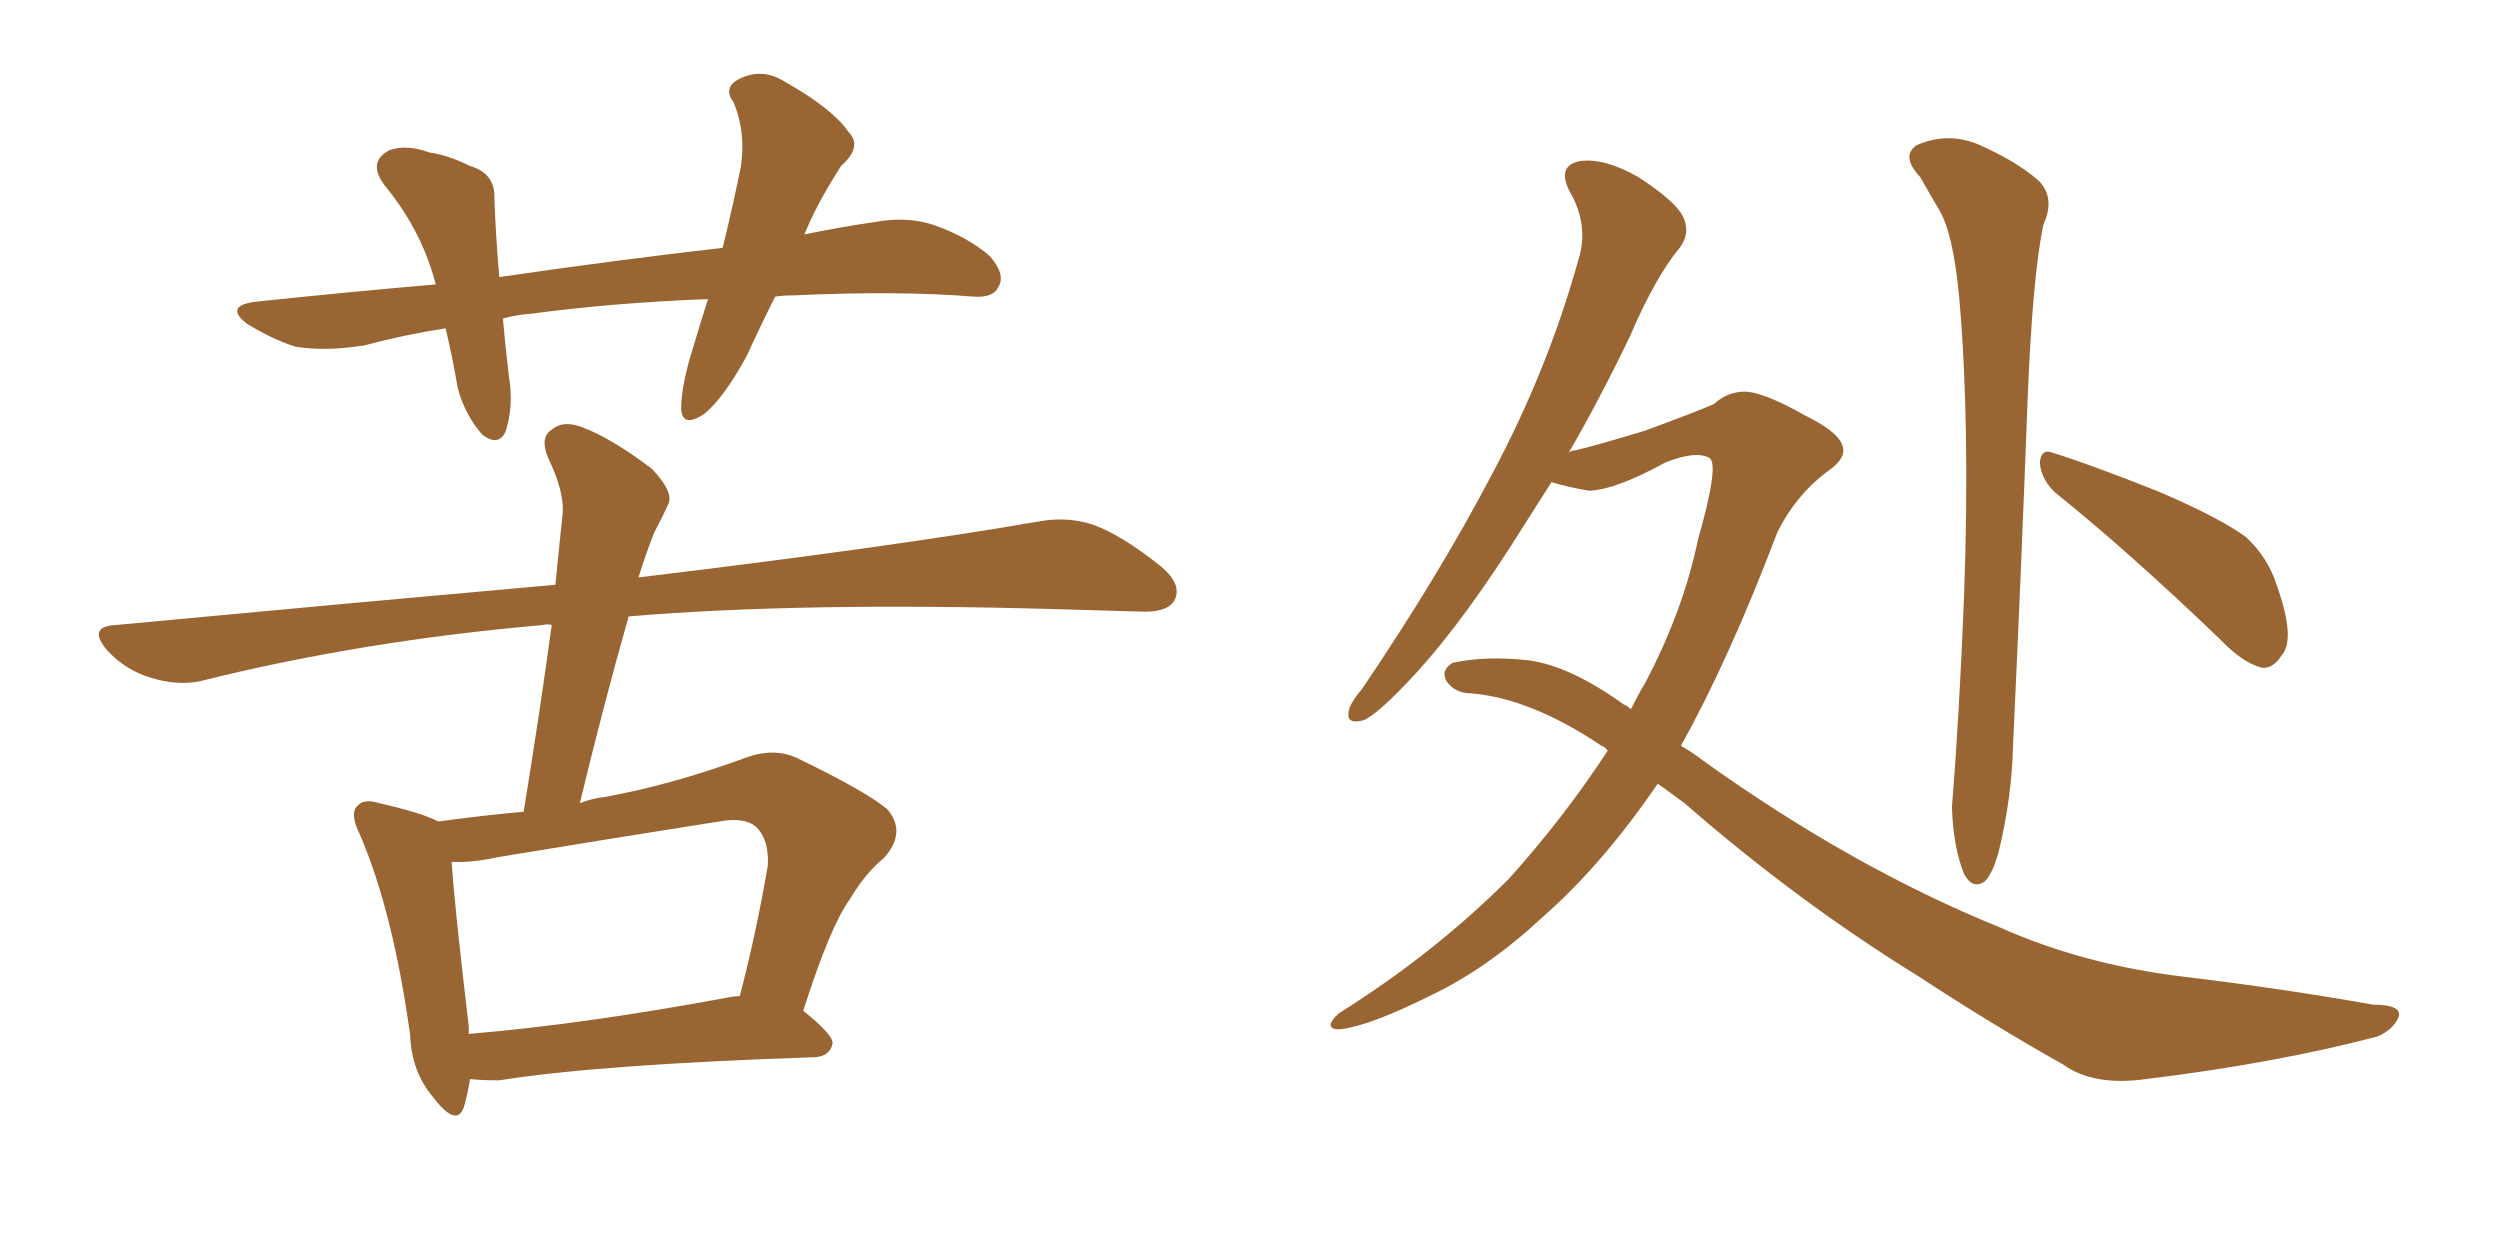 <svg xmlns="http://www.w3.org/2000/svg" xmlns:xlink="http://www.w3.org/1999/xlink" width="300" height="150"><path fill="#996633" padding="10" d="M93.02 35.60L93.02 35.60Q91.11 39.40 89.65 42.63L89.65 42.63Q86.87 47.75 84.52 49.66L84.52 49.66Q81.88 51.42 81.74 49.07L81.74 49.07Q81.74 46.73 82.76 43.07L82.76 43.07Q83.94 39.11 84.96 35.89L84.96 35.89Q73.54 36.33 63.72 37.65L63.72 37.65Q61.82 37.79 60.35 38.23L60.35 38.23Q60.64 41.60 61.08 45.26L61.08 45.26Q61.67 48.78 60.64 51.86L60.64 51.86Q59.77 53.61 57.86 52.15L57.86 52.15Q55.81 49.80 54.93 46.58L54.93 46.58Q54.35 43.07 53.47 39.40L53.47 39.40Q48.63 40.14 43.65 41.46L43.65 41.46Q38.96 42.19 35.45 41.60L35.45 41.60Q32.67 40.72 29.59 38.82L29.59 38.82Q26.81 36.62 30.91 36.18L30.91 36.18Q42.04 35.01 52.29 34.13L52.29 34.13Q50.68 27.83 46.29 22.41L46.29 22.41Q43.95 19.48 46.73 18.02L46.73 18.02Q48.78 17.29 51.56 18.31L51.56 18.31Q53.76 18.60 56.40 19.92L56.40 19.92Q59.47 20.80 59.33 23.88L59.33 23.88Q59.47 27.98 59.91 33.25L59.91 33.25Q73.97 31.20 86.72 29.74L86.72 29.74Q88.04 24.32 88.92 19.92L88.92 19.92Q89.50 15.82 88.04 12.30L88.04 12.30Q86.72 10.55 88.62 9.52L88.62 9.52Q91.41 8.06 94.19 9.81L94.19 9.81Q99.90 13.04 101.81 15.82L101.81 15.82Q103.56 17.58 100.93 19.92L100.93 19.92Q98.00 24.46 96.53 28.13L96.53 28.13Q100.78 27.25 104.88 26.66L104.88 26.66Q108.69 25.93 111.91 26.95L111.91 26.95Q116.16 28.42 118.80 30.76L118.80 30.76Q120.70 32.96 119.82 34.42L119.82 34.42Q119.24 35.74 116.89 35.60L116.89 35.60Q107.96 34.86 95.07 35.45L95.07 35.45Q93.90 35.45 93.02 35.60ZM56.40 129.49L56.40 129.49Q56.10 131.40 55.66 132.86L55.66 132.86Q54.79 135.35 52.00 131.69L52.00 131.69Q49.37 128.61 49.22 124.22L49.22 124.22Q47.17 109.42 43.21 100.20L43.21 100.20Q41.89 97.56 42.92 96.68L42.92 96.68Q43.65 95.80 45.56 96.39L45.56 96.39Q50.68 97.56 52.59 98.58L52.59 98.58Q57.86 97.85 62.84 97.41L62.84 97.41Q64.75 85.69 66.21 75L66.21 75Q65.63 74.85 65.19 75L65.19 75Q43.36 76.90 24.02 81.74L24.02 81.74Q21.24 82.32 18.02 81.30L18.02 81.30Q15.09 80.42 12.89 78.08L12.89 78.08Q10.40 75.15 13.92 75L13.92 75Q42.04 72.36 66.65 70.17L66.65 70.17Q67.09 65.63 67.53 61.52L67.53 61.52Q67.68 58.89 65.77 54.93L65.77 54.93Q64.75 52.44 66.21 51.56L66.21 51.56Q67.53 50.39 69.87 51.27L69.87 51.27Q73.39 52.59 78.22 56.25L78.22 56.25Q81.01 59.18 80.13 60.64L80.13 60.64Q79.54 61.96 78.52 63.87L78.52 63.87Q77.64 66.06 76.61 69.29L76.61 69.29Q107.08 65.63 124.80 62.55L124.80 62.55Q128.17 61.96 131.25 62.99L131.25 62.99Q134.77 64.31 139.31 67.97L139.31 67.97Q141.94 70.17 140.92 72.07L140.92 72.07Q140.04 73.54 136.82 73.39L136.82 73.39Q132.13 73.24 126.86 73.10L126.86 73.10Q96.24 72.22 75.44 73.97L75.44 73.97Q72.36 84.81 69.58 96.39L69.58 96.39Q71.04 95.80 72.51 95.65L72.51 95.65Q80.57 94.19 89.36 90.97L89.36 90.97Q92.87 89.65 95.65 90.97L95.65 90.97Q103.86 94.92 106.49 97.12L106.49 97.12Q108.84 99.90 106.05 102.98L106.05 102.98Q103.86 104.74 101.95 107.96L101.95 107.96Q99.61 111.18 96.39 121.29L96.39 121.29Q100.05 124.22 99.90 125.24L99.90 125.24Q99.61 126.71 97.85 126.86L97.85 126.86Q71.92 127.73 59.91 129.64L59.91 129.64Q57.86 129.64 56.40 129.49ZM87.45 119.68L87.45 119.68L87.45 119.68Q88.18 119.53 88.77 119.53L88.77 119.53Q90.67 112.35 92.14 103.86L92.14 103.86Q92.29 100.78 90.82 99.32L90.82 99.32Q89.50 98.00 86.28 98.58L86.28 98.58Q73.24 100.63 59.91 102.83L59.91 102.83Q56.54 103.56 54.20 103.42L54.20 103.42Q54.49 108.25 56.25 123.19L56.25 123.19Q56.25 123.63 56.25 124.07L56.25 124.07Q70.17 122.90 87.45 119.68ZM198.93 94.04L198.93 94.04Q192.33 103.71 185.16 110.01L185.16 110.01Q178.56 116.16 171.83 119.38L171.83 119.38Q164.50 123.05 160.99 123.49L160.99 123.49Q159.81 123.63 159.67 123.05L159.67 123.05Q159.67 122.46 160.69 121.58L160.69 121.58Q172.12 114.40 181.05 105.47L181.05 105.47Q187.65 98.14 192.92 90.09L192.92 90.09Q192.63 89.65 192.19 89.50L192.19 89.50Q183.69 83.79 176.51 83.20L176.51 83.20Q174.61 83.20 173.58 81.74L173.58 81.74Q172.85 80.42 174.32 79.54L174.32 79.54Q178.27 78.66 183.54 79.25L183.54 79.25Q188.53 79.98 194.82 84.52L194.82 84.52Q195.26 84.67 195.70 85.11L195.70 85.11Q196.58 83.35 197.46 81.88L197.46 81.88Q202.00 73.24 203.76 64.75L203.76 64.75Q206.40 55.52 205.08 54.93L205.08 54.93Q203.47 54.05 199.80 55.52L199.80 55.52Q193.95 58.74 190.72 58.89L190.72 58.89Q188.09 58.45 186.18 57.86L186.18 57.86Q183.40 62.26 181.05 65.92L181.05 65.92Q174.32 76.32 168.60 82.18L168.60 82.18Q165.09 85.84 163.62 86.43L163.62 86.43Q161.43 87.01 161.87 85.25L161.87 85.25Q162.01 84.38 163.48 82.62L163.48 82.62Q172.71 68.99 179.00 56.98L179.00 56.98Q185.74 44.38 189.40 31.20L189.40 31.20Q190.72 27.10 188.38 23.00L188.38 23.00Q186.77 19.92 189.55 19.34L189.55 19.34Q192.48 18.90 196.58 21.24L196.58 21.24Q201.12 24.17 202.00 26.07L202.00 26.07Q202.88 27.98 201.56 29.74L201.56 29.74Q198.63 33.25 195.56 40.43L195.56 40.43Q191.89 48.05 188.23 54.35L188.23 54.35Q188.53 54.05 188.96 54.05L188.96 54.05Q191.02 53.61 197.31 51.71L197.31 51.71Q203.32 49.51 205.66 48.49L205.66 48.49Q207.13 47.17 208.89 47.02L208.89 47.02Q211.08 46.73 216.50 49.80L216.50 49.80Q221.04 52.00 221.19 53.91L221.19 53.91Q221.34 55.22 219.14 56.69L219.14 56.69Q215.48 59.47 213.28 63.87L213.28 63.87Q207.57 78.96 201.71 89.50L201.71 89.50Q203.03 90.23 204.35 91.26L204.35 91.26Q222.36 104.15 240.09 111.33L240.09 111.33Q249.90 115.72 261.91 117.19L261.91 117.19Q274.07 118.65 284.77 120.56L284.77 120.56Q288.28 120.56 287.84 122.02L287.84 122.02Q287.26 123.49 285.35 124.37L285.35 124.37Q273.05 127.59 257.52 129.49L257.52 129.49Q251.22 130.37 247.56 127.73L247.56 127.73Q239.21 123.05 230.27 117.19L230.27 117.19Q215.77 108.25 202.15 96.39L202.15 96.39Q200.39 95.07 198.93 94.04ZM230.42 21.24L230.42 21.24Q228.08 18.75 229.98 17.43L229.98 17.43Q233.64 15.82 237.30 17.29L237.30 17.29Q241.99 19.34 244.63 21.68L244.63 21.68Q246.68 23.73 245.21 26.95L245.21 26.95Q243.90 33.11 243.31 48.05L243.31 48.05Q242.58 67.68 241.55 89.79L241.55 89.79Q241.41 95.51 239.94 101.81L239.94 101.81Q239.21 104.74 238.18 105.76L238.18 105.76Q236.72 106.79 235.69 104.88L235.69 104.88Q234.38 101.66 234.23 96.83L234.23 96.83Q235.11 86.13 235.69 71.48L235.69 71.48Q236.43 50.83 235.11 35.74L235.11 35.74Q234.38 27.83 232.62 25.05L232.62 25.05Q231.74 23.58 230.42 21.24ZM246.53 59.03L246.53 59.03L246.53 59.03Q244.92 57.42 244.78 55.52L244.78 55.52Q244.92 53.76 246.39 54.35L246.39 54.35Q251.07 55.81 259.13 59.03L259.13 59.03Q266.31 62.11 269.53 64.45L269.53 64.45Q272.17 66.94 273.19 70.17L273.19 70.17Q275.54 76.76 273.78 78.66L273.78 78.66Q272.75 80.27 271.44 80.13L271.44 80.13Q269.09 79.54 266.46 76.76L266.46 76.76Q255.47 66.21 246.53 59.03Z"/></svg>